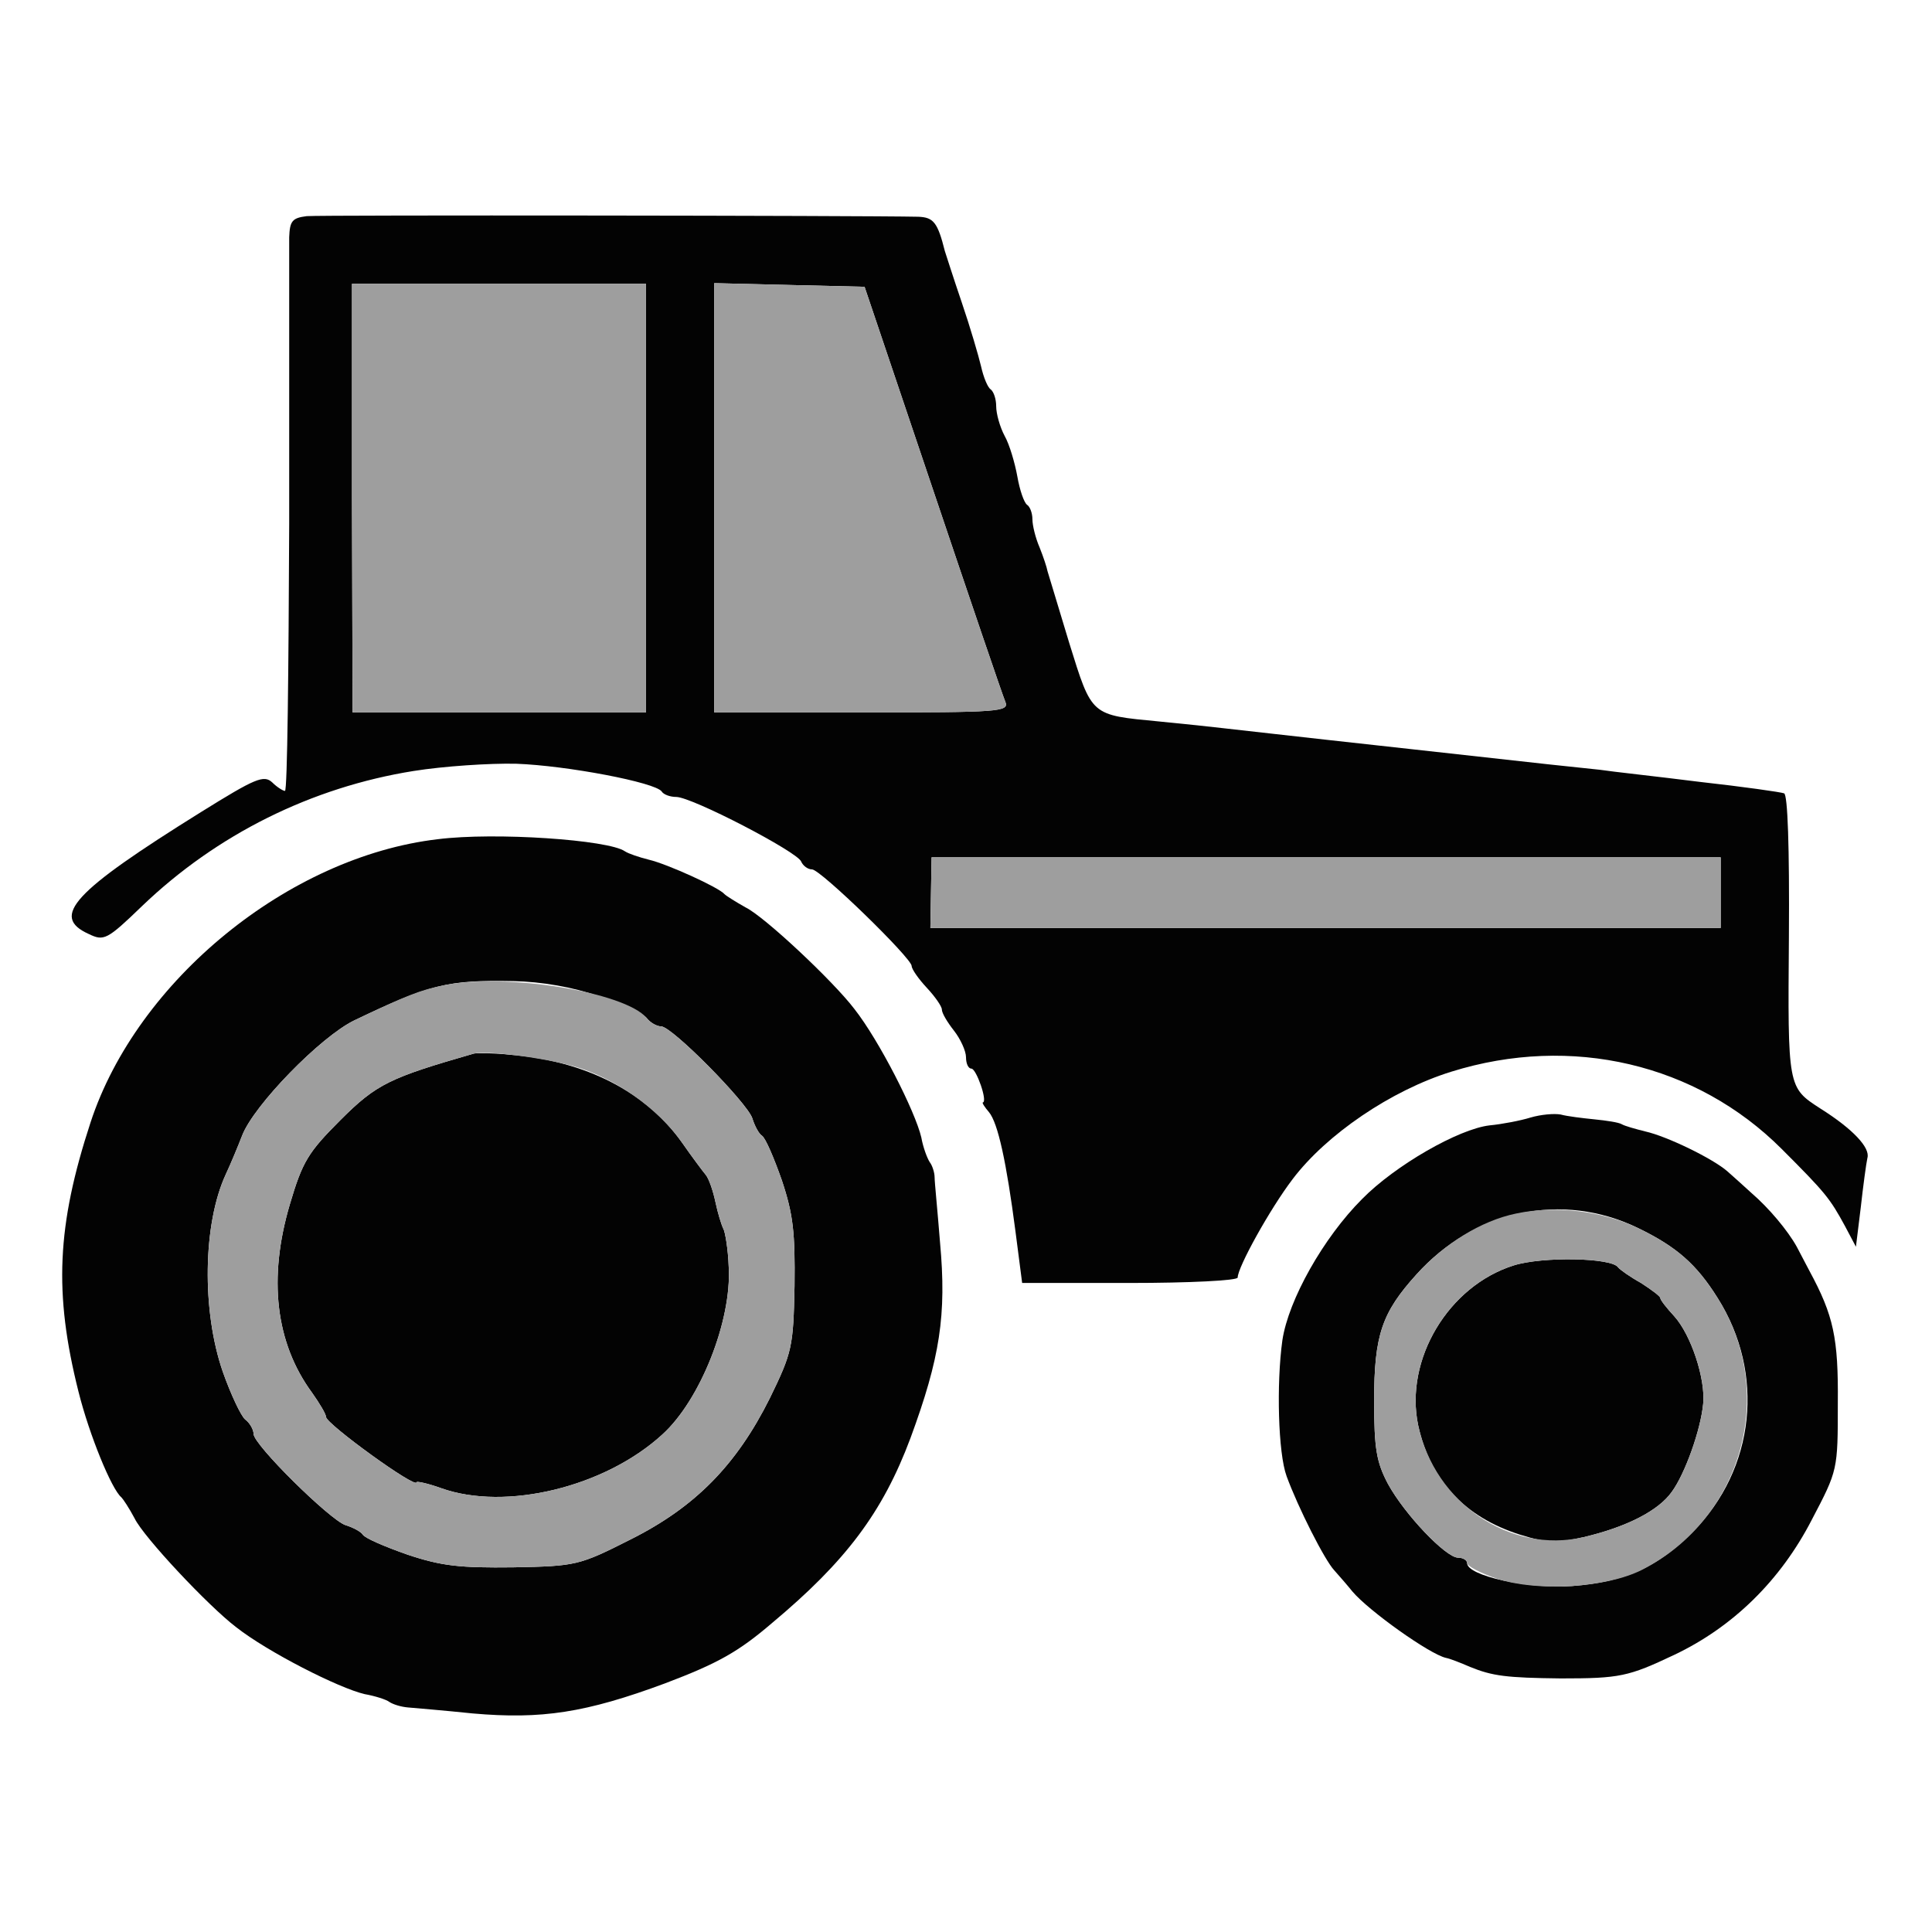 <!--?xml version="1.0" standalone="no"?--><svg version="1.0" xmlns="http://www.w3.org/2000/svg" width="320pt" height="320pt" viewBox="0 0 320 320" preserveAspectRatio="xMidYMid meet">
<g transform="translate(0,320) scale(0.1,-0.1)" fill="#030303" stroke="none">
<path d="M508 2842 c-24 -3 -28 -8 -29 -35 0 -18 0 -231 0 -474 -1 -244 -3
-443 -7 -443 -3 0 -13 6 -21 14 -14 13 -28 7 -118 -49 -212 -132 -250 -173
-186 -202 25 -12 30 -10 88 46 124 119 281 197 450 224 50 8 126 13 170 12 84
-3 231 -31 241 -46 3 -5 14 -9 24 -9 26 0 201 -91 207 -107 3 -7 11 -13 18
-13 14 0 165 -147 165 -160 0 -5 11 -21 25 -36 14 -15 25 -31 25 -36 0 -6 9
-21 20 -35 11 -14 20 -34 20 -44 0 -11 4 -19 9 -19 8 0 27 -54 19 -56 -2 0 3
-8 10 -16 15 -18 29 -83 44 -198 l11 -85 178 0 c99 0 179 4 179 9 0 17 53 113
91 163 56 74 163 147 263 178 199 62 406 13 547 -128 73 -73 80 -82 105 -128
l18 -34 8 65 c4 36 9 73 11 82 5 17 -24 48 -78 82 -54 35 -54 34 -52 285 1
148 -2 235 -8 237 -5 2 -68 11 -140 19 -71 9 -146 17 -165 20 -19 2 -57 6 -85
9 -61 7 -391 43 -460 51 -27 3 -63 7 -80 9 -16 2 -64 7 -105 11 -114 11 -111
8 -149 130 -18 59 -34 113 -36 119 -1 6 -7 24 -13 39 -7 16 -12 37 -12 47 0
10 -4 21 -9 24 -5 4 -12 24 -16 47 -4 22 -13 53 -21 67 -8 15 -14 37 -14 49 0
12 -4 24 -9 28 -5 3 -12 20 -16 38 -4 17 -18 65 -32 106 -14 41 -26 79 -28 85
-12 48 -19 56 -44 57 -93 2 -991 3 -1013 1z m562 -467 l0 -355 -243 0 -243 0
-1 355 0 355 243 0 244 0 0 -355z m475 15 c62 -184 116 -343 120 -352 7 -17
-8 -18 -238 -18 l-244 0 0 355 0 356 124 -3 125 -3 113 -335z m1305 -669 l0
-58 -654 0 -655 0 1 59 1 58 653 0 654 0 0 -59z" id="node1" class="node"></path>
<path d="M725 1810 c-247 -29 -498 -234 -575 -469 -56 -171 -61 -283 -20 -446
18 -72 55 -162 71 -175 3 -3 13 -18 22 -35 15 -31 122 -145 168 -180 52 -41
170 -101 213 -111 17 -3 36 -9 41 -13 6 -4 19 -8 30 -9 11 -1 60 -5 108 -10
114 -10 187 1 319 50 87 33 121 52 177 100 122 102 183 183 229 306 49 133 60
204 49 324 -4 51 -9 100 -9 108 0 8 -4 20 -8 25 -4 6 -11 24 -14 41 -10 43
-70 161 -111 213 -35 46 -149 153 -180 168 -16 9 -32 19 -35 22 -9 11 -95 50
-125 57 -16 4 -34 10 -40 14 -27 19 -215 32 -310 20z m267 -260 c37 -12 73
-29 79 -36 6 -8 17 -14 24 -14 18 0 142 -126 151 -152 4 -13 11 -26 16 -29 6
-4 20 -37 33 -74 19 -57 22 -87 21 -175 -2 -101 -4 -110 -41 -186 -55 -110
-123 -180 -231 -234 -85 -43 -90 -44 -194 -46 -88 -1 -118 2 -175 21 -37 13
-70 27 -74 33 -3 5 -16 12 -29 16 -26 9 -152 133 -152 151 0 7 -6 18 -14 24
-7 6 -24 42 -37 79 -35 101 -33 245 5 327 8 17 20 46 27 64 19 50 130 164 186
191 125 60 155 67 263 65 48 -1 99 -10 142 -25z" id="node2" class="node"></path>
<path d="M785 1455 c-139 -40 -161 -50 -221 -110 -54 -54 -63 -69 -84 -140
-36 -122 -24 -229 37 -312 12 -17 23 -35 23 -40 1 -12 150 -120 150 -108 0 2
19 -2 41 -10 107 -38 271 2 366 89 63 57 115 189 110 277 -1 30 -6 59 -9 64
-3 6 -9 25 -13 44 -4 19 -11 39 -16 45 -5 6 -23 30 -39 53 -59 84 -160 136
-285 146 -27 3 -54 3 -60 2z" id="node3" class="node"></path>
<path d="M2535 1349 c-16 -5 -47 -11 -68 -13 -51 -6 -156 -66 -211 -122 -64
-64 -122 -167 -132 -234 -10 -72 -7 -187 7 -225 19 -52 63 -139 79 -156 8 -9
22 -25 30 -35 27 -32 128 -104 155 -110 6 -1 24 -8 40 -15 37 -15 60 -18 150
-19 98 0 112 3 188 39 97 46 176 123 228 224 43 82 43 82 43 193 1 108 -7 145
-47 219 -6 11 -15 29 -21 40 -15 27 -46 64 -75 89 -13 12 -31 28 -40 36 -24
21 -100 58 -136 66 -16 4 -34 9 -39 12 -5 3 -25 6 -45 8 -20 2 -45 5 -56 8
-11 2 -33 0 -50 -5z m178 -183 c64 -31 97 -60 132 -116 79 -125 62 -283 -41
-387 -60 -60 -113 -83 -200 -90 -74 -5 -174 17 -174 38 0 5 -7 9 -15 9 -20 0
-88 71 -116 122 -19 36 -23 58 -23 138 0 109 13 146 70 209 96 107 242 138
367 77z" id="node4" class="node"></path>
<path d="M2507 1104 c-108 -34 -181 -156 -158 -265 20 -91 77 -152 169 -181
45 -14 60 -14 105 -4 72 17 124 44 146 75 22 30 48 103 52 146 4 41 -20 114
-48 145 -13 14 -23 27 -23 30 0 3 -15 14 -32 25 -18 10 -35 22 -38 26 -11 16
-126 18 -173 3z" id="node5" class="node"></path>
</g>
<g transform="translate(0,320) scale(0.1,-0.1)" fill="#9E9E9E" stroke="none">

<path d="M583 2375 l1 -355 243 0 243 0 0 355 0 355 -244 0 -243 0 0 -355z" id="node7" class="node"></path>
<path d="M1183 2375 l0 -355 244 0 c230 0 245 1 238 18 -4 9 -58 168 -120 352
l-113 335 -125 3 -124 3 0 -356z" id="node8" class="node"></path>
<path d="M1542 1722 l-1 -59 655 0 654 0 0 58 0 59 -654 0 -653 0 -1 -58z" id="node9" class="node"></path>
<path d="M735 1568 c-40 -8 -62 -17 -148 -58 -56 -27 -167 -141 -186 -191 -7
-18 -19 -47 -27 -64 -38 -82 -40 -226 -5 -327 13 -37 30 -73 37 -79 8 -6 14
-17 14 -24 0 -18 126 -142 152 -151 13 -4 26 -11 29 -16 4 -6 37 -20 74 -33
57 -19 87 -22 175 -21 104 2 109 3 194 46 108 54 176 124 231 234 37 76 39 85
41 186 1 88 -2 118 -21 175 -13 37 -27 70 -33 74 -5 3 -12 16 -16 29 -9 26
-133 152 -151 152 -7 0 -18 6 -24 14 -36 43 -235 75 -336 54z m215 -134 c68
-19 140 -70 180 -127 16 -23 34 -47 39 -53 5 -6 12 -26 16 -45 4 -19 10 -38
13 -44 3 -5 8 -34 9 -64 5 -88 -47 -220 -110 -277 -95 -87 -259 -127 -366 -89
-22 8 -41 12 -41 10 0 -12 -149 96 -150 108 0 5 -11 23 -23 40 -61 83 -73 190
-37 312 21 71 30 86 84 140 60 60 82 70 221 110 20 5 111 -6 165 -21z" id="node10" class="node"></path>
<path d="M2511 1190 c-58 -12 -119 -50 -165 -101 -57 -63 -70 -100 -70 -209 0
-80 4 -102 23 -138 28 -51 96 -122 116 -122 8 0 15 -4 15 -9 0 -5 23 -17 50
-26 67 -22 181 -15 240 15 166 85 224 293 125 450 -35 56 -68 85 -132 116 -59
28 -136 38 -202 24z m169 -89 c3 -4 20 -16 38 -26 17 -11 32 -22 32 -25 0 -3
10 -16 23 -30 28 -31 52 -104 48 -145 -4 -43 -30 -116 -52 -146 -22 -31 -74
-58 -146 -75 -122 -28 -246 56 -274 185 -23 109 50 231 158 265 47 15 162 13
173 -3z" id="node11" class="node"></path>
</g>
</svg>